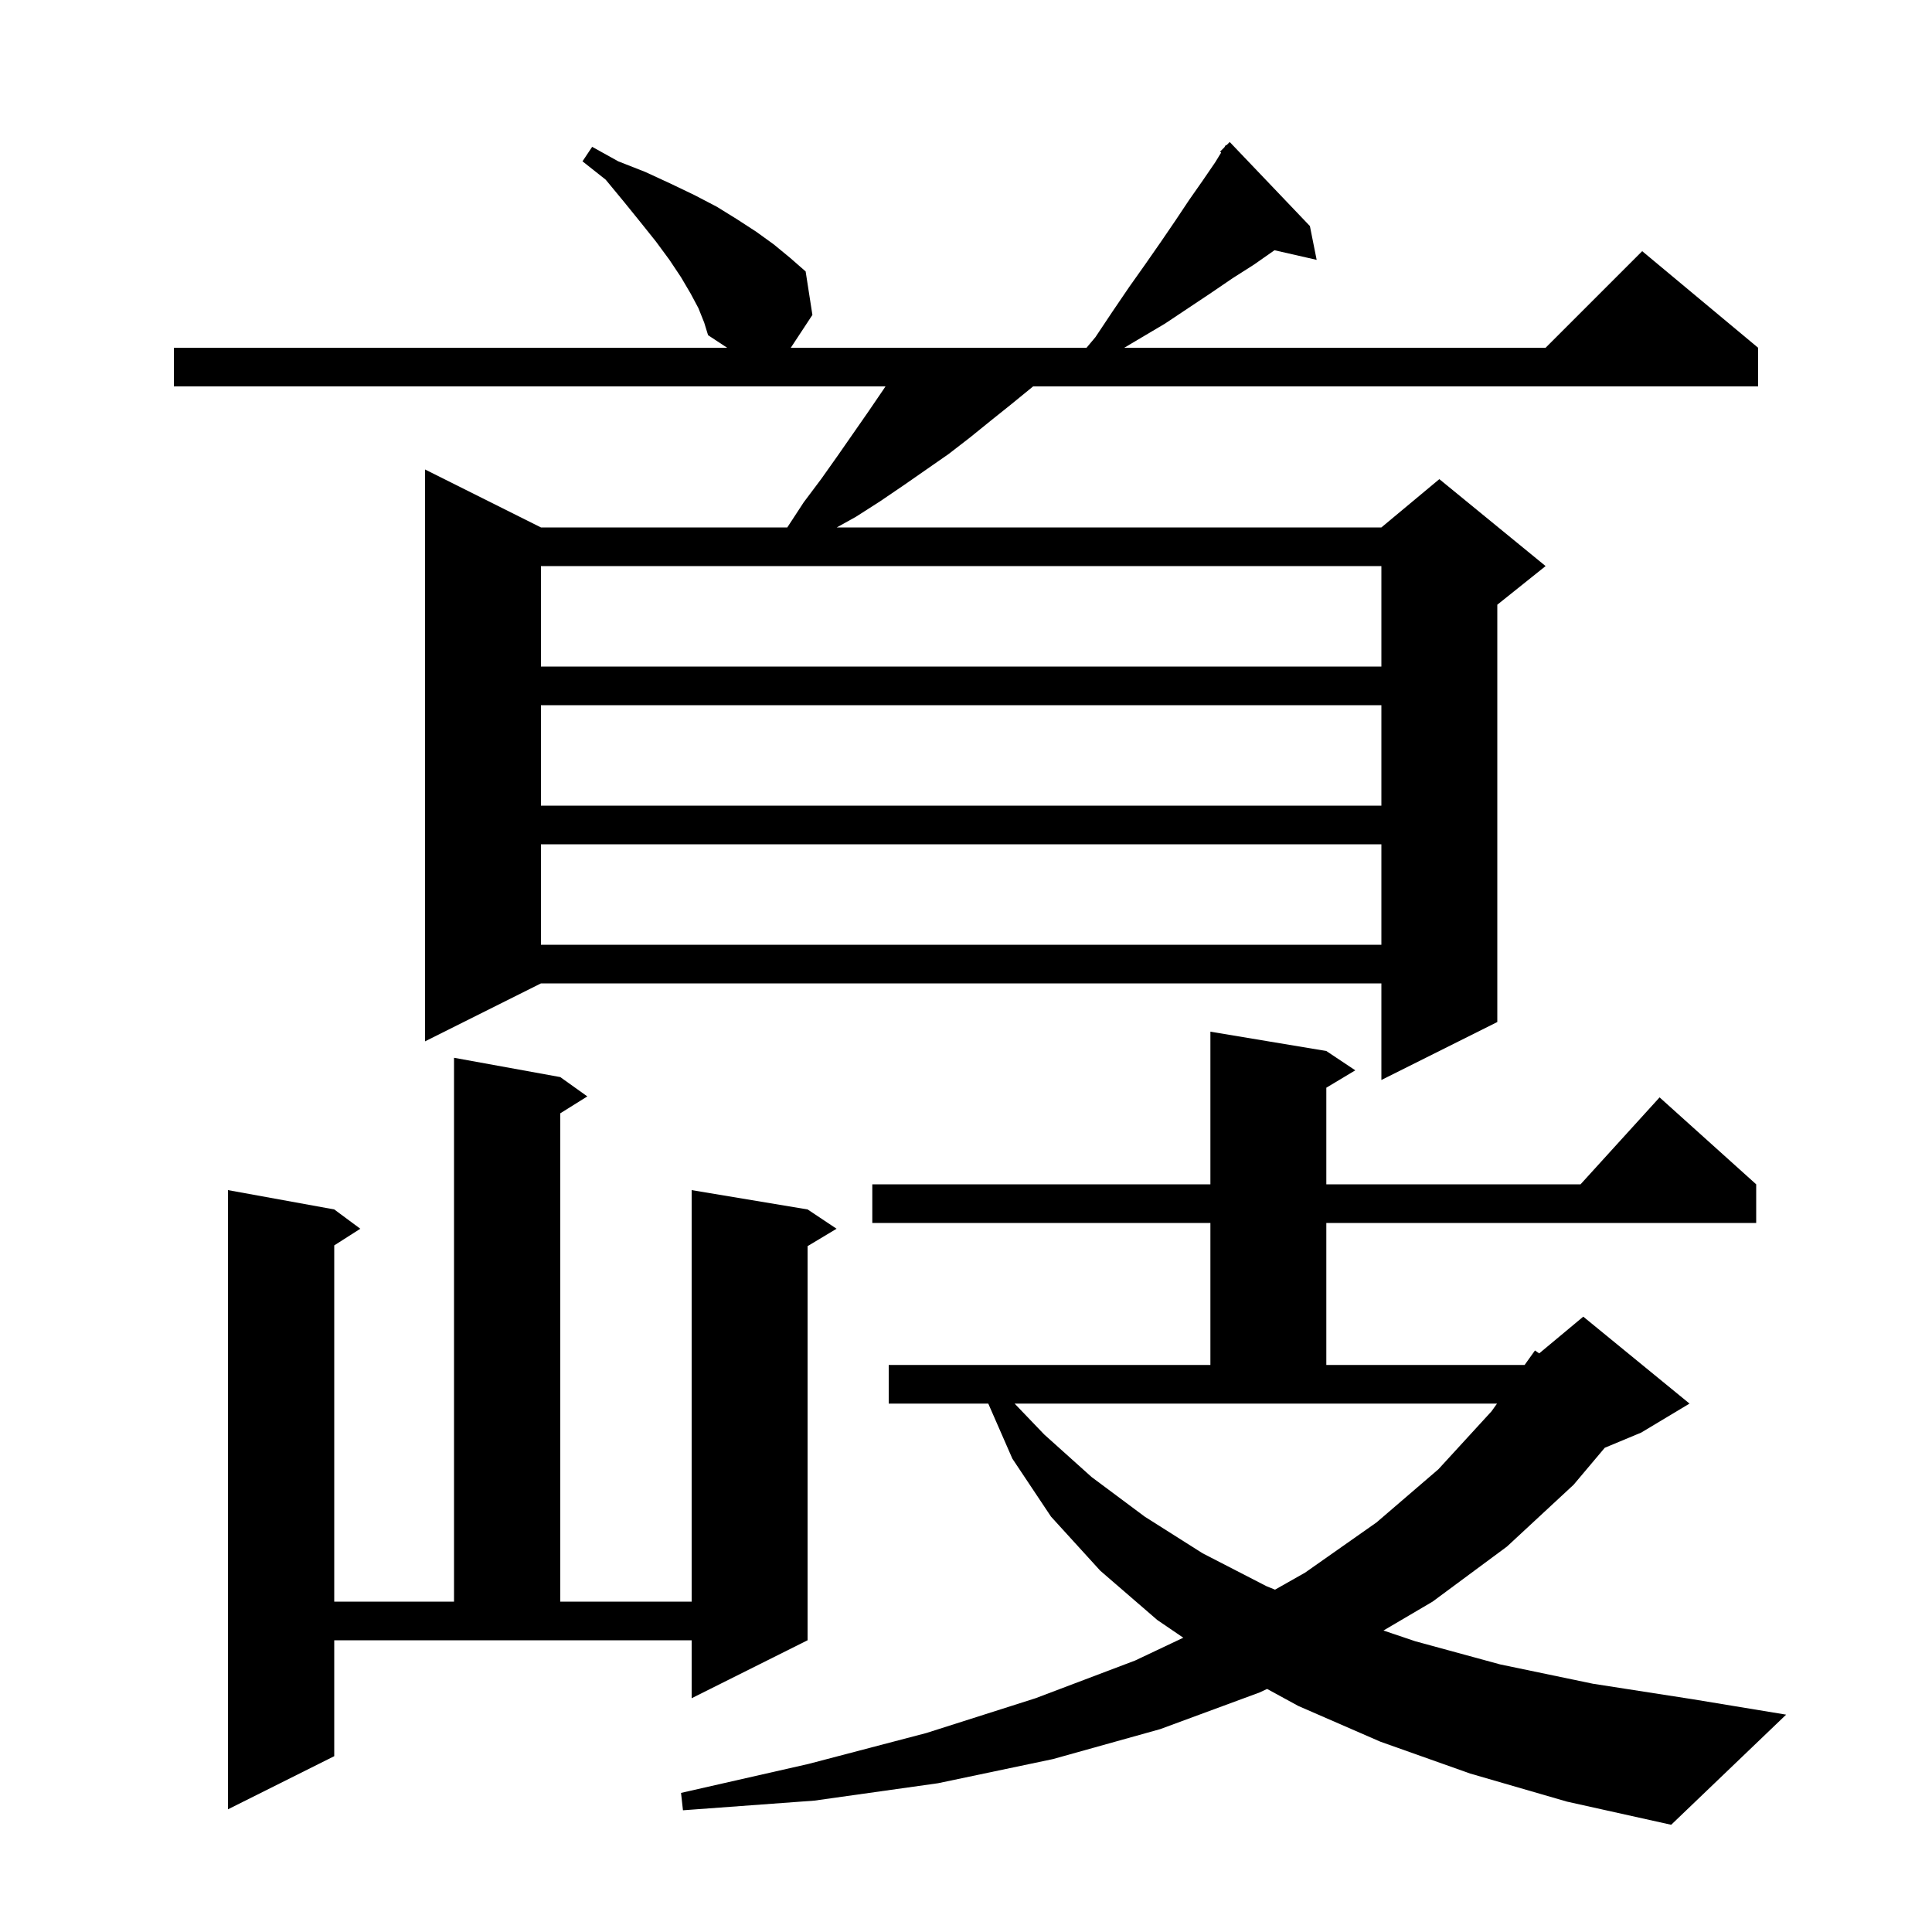 <svg xmlns="http://www.w3.org/2000/svg" xmlns:xlink="http://www.w3.org/1999/xlink" version="1.1" baseProfile="full" viewBox="0 0 200 200" width="200" height="200"><g fill="currentColor"><path d="M 152.2 183.6 L 142.9 180.3 L 134.4 176.6 L 131.171 174.839 L 130.4 175.2 L 120.1 179.0 L 109.0 182.1 L 97.1 184.6 L 84.3 186.4 L 70.7 187.4 L 70.5 185.6 L 83.7 182.6 L 95.9 179.4 L 107.2 175.8 L 117.5 171.9 L 122.496 169.536 L 119.8 167.7 L 113.9 162.6 L 108.8 157.0 L 104.8 151.0 L 102.306 145.3 L 92.0 145.3 L 92.0 141.3 L 125.3 141.3 L 125.3 126.6 L 90.3 126.6 L 90.3 122.6 L 125.3 122.6 L 125.3 106.8 L 137.3 108.8 L 140.3 110.8 L 137.3 112.6 L 137.3 122.6 L 163.618 122.6 L 171.8 113.6 L 181.8 122.6 L 181.8 126.6 L 137.3 126.6 L 137.3 141.3 L 157.829 141.3 L 158.9 139.8 L 159.336 140.104 L 163.9 136.3 L 174.9 145.3 L 169.9 148.3 L 166.126 149.872 L 162.9 153.7 L 156.0 160.1 L 148.3 165.8 L 143.215 168.791 L 146.5 169.9 L 155.3 172.3 L 164.9 174.3 L 175.2 175.9 L 184.9 177.5 L 173.0 188.9 L 162.2 186.5 Z M 34.6 181.8 L 23.6 187.3 L 23.6 123.2 L 34.6 125.2 L 37.3 127.2 L 34.6 128.923 L 34.6 165.8 L 47.0 165.8 L 47.0 109.5 L 58.0 111.5 L 60.8 113.5 L 58.0 115.25 L 58.0 165.8 L 71.6 165.8 L 71.6 123.2 L 83.6 125.2 L 86.6 127.2 L 83.6 129.0 L 83.6 169.8 L 71.6 175.8 L 71.6 169.8 L 34.6 169.8 Z M 108.1 148.5 L 113.0 152.9 L 118.5 157.0 L 124.5 160.8 L 131.1 164.2 L 131.99 164.561 L 135.1 162.8 L 142.5 157.6 L 148.9 152.1 L 154.4 146.1 L 154.971 145.3 L 105.033 145.3 Z M 72.3 31.9 L 71.5 30.4 L 70.5 28.7 L 69.3 26.9 L 67.9 25.0 L 66.3 23.0 L 64.6 20.9 L 62.7 18.6 L 60.3 16.7 L 61.3 15.2 L 64.0 16.7 L 66.8 17.8 L 69.4 19.0 L 71.9 20.2 L 74.2 21.4 L 76.3 22.7 L 78.3 24.0 L 80.1 25.3 L 81.8 26.7 L 83.4 28.1 L 84.1 32.6 L 81.863 36.0 L 112.476 36.0 L 113.4 34.9 L 115.2 32.2 L 116.9 29.7 L 118.6 27.3 L 120.2 25.0 L 121.7 22.8 L 123.1 20.7 L 124.5 18.7 L 125.8 16.8 L 126.414 15.795 L 126.3 15.7 L 126.743 15.257 L 126.9 15.0 L 126.951 15.049 L 127.3 14.7 L 135.6 23.4 L 136.3 26.9 L 131.931 25.904 L 131.8 26.0 L 129.8 27.4 L 127.6 28.8 L 125.4 30.3 L 120.6 33.5 L 116.381 36.0 L 160.0 36.0 L 170.0 26.0 L 182.0 36.0 L 182.0 40.0 L 106.95 40.0 L 104.5 42.0 L 102.5 43.6 L 100.4 45.3 L 98.2 47.0 L 93.6 50.2 L 91.1 51.9 L 88.6 53.5 L 86.62 54.6 L 143.0 54.6 L 149.0 49.6 L 160.0 58.6 L 155.0 62.6 L 155.0 105.8 L 143.0 111.8 L 143.0 101.8 L 56.0 101.8 L 44.0 107.8 L 44.0 48.6 L 56.0 54.6 L 81.5 54.6 L 83.2 52.0 L 85.0 49.6 L 86.7 47.2 L 89.9 42.6 L 91.4 40.4 L 91.667 40.0 L 18.0 40.0 L 18.0 36.0 L 75.276 36.0 L 73.3 34.7 L 72.9 33.4 Z M 56.0 87.4 L 56.0 97.8 L 143.0 97.8 L 143.0 87.4 Z M 56.0 73.0 L 56.0 83.4 L 143.0 83.4 L 143.0 73.0 Z M 56.0 58.6 L 56.0 69.0 L 143.0 69.0 L 143.0 58.6 Z "/></g></svg>